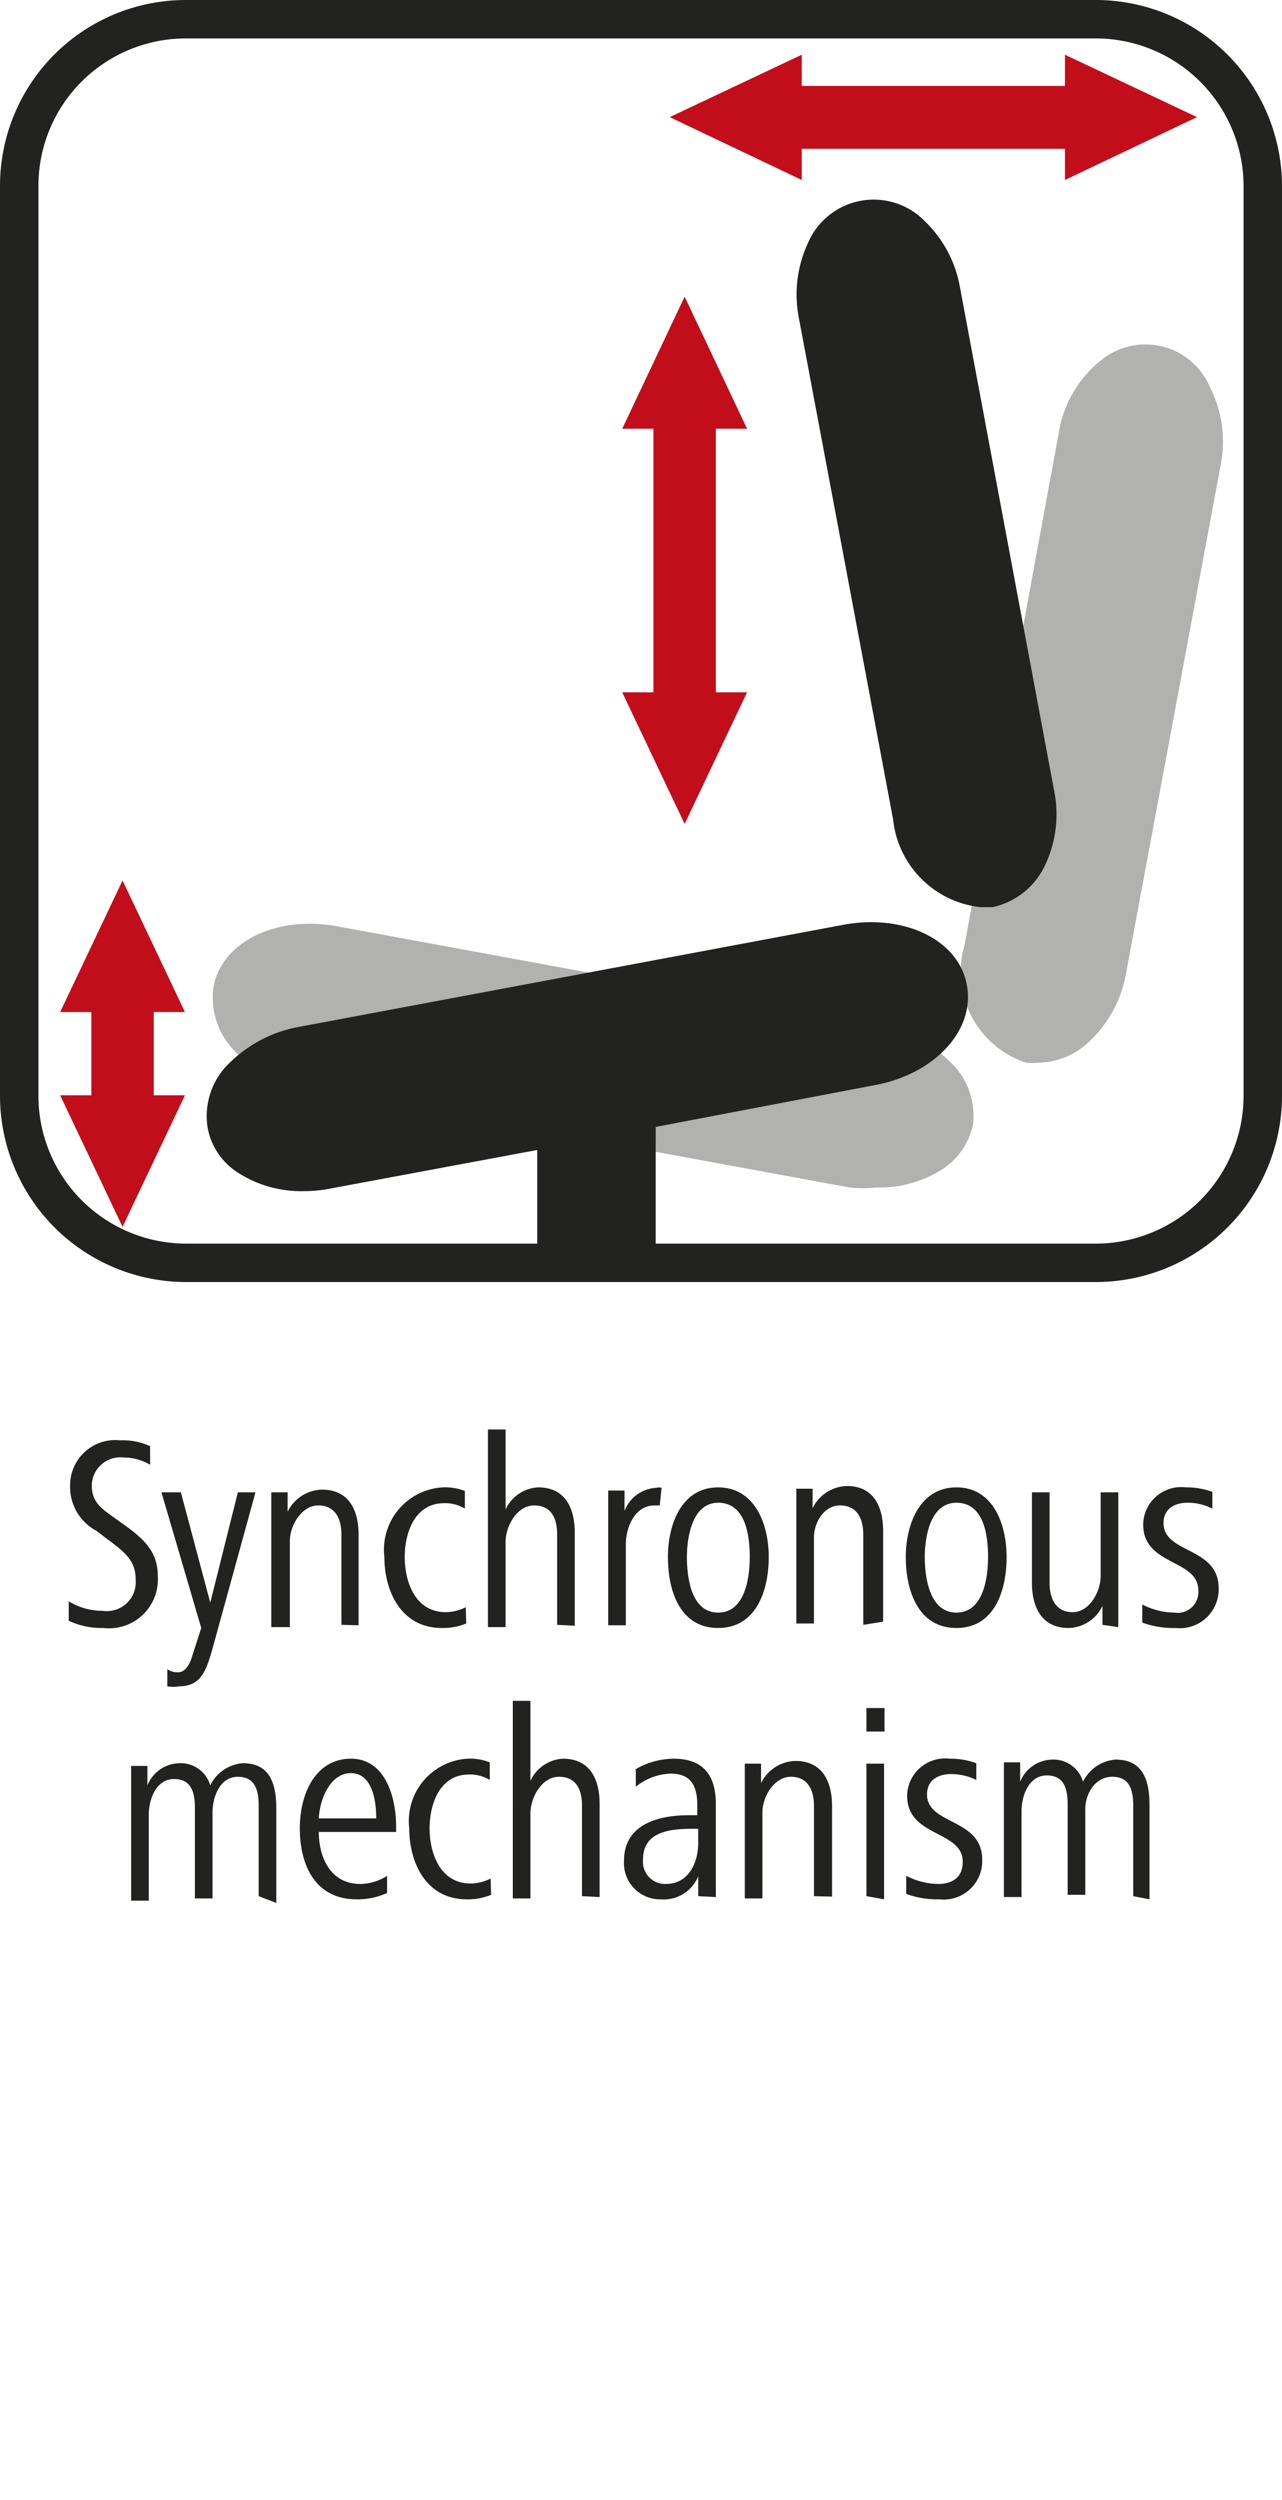 <svg id="Ebene_1" data-name="Ebene 1" xmlns="http://www.w3.org/2000/svg" viewBox="0 0 28.35 55.28"><defs><style>.cls-1{fill:#222221;}.cls-2{fill:#c20e1a;}.cls-3{fill:#b1b1b0;}</style></defs><path class="cls-1" d="M2.29,36a1.72,1.72,0,0,1-.77-.16l0-.43a1.43,1.43,0,0,0,.75.21A.64.64,0,0,0,3,34.93c0-.38-.18-.57-.62-.89l-.25-.19a1.1,1.1,0,0,1-.58-1,1,1,0,0,1,1.11-1,1.43,1.43,0,0,1,.66.13l0,.41a1.16,1.16,0,0,0-.59-.16.63.63,0,0,0-.7.62c0,.33.17.48.44.67l.25.18c.53.37.77.66.77,1.16A1.08,1.08,0,0,1,2.29,36Z"/><path class="cls-1" d="M4.69,36.49c-.13.44-.24.8-.73.8a.75.75,0,0,1-.26,0l0-.38a.4.4,0,0,0,.24.07c.15,0,.26-.17.31-.36L4.45,36l-.88-3H4l.65,2.44L5.26,33h.39Z"/><path class="cls-1" d="M7.55,35.93v-2c0-.35-.14-.64-.51-.64s-.63.44-.63.79v1.9H6v-2.1c0-.3,0-.58,0-.88h.36v.43a.87.87,0,0,1,.76-.49c.6,0,.81.46.81,1v2Z"/><path class="cls-1" d="M10.31,35.9a1.33,1.33,0,0,1-.54.1c-.89,0-1.27-.8-1.27-1.57a1.38,1.38,0,0,1,1.29-1.54,1.2,1.2,0,0,1,.49.08l0,.39a.83.83,0,0,0-.46-.12c-.65,0-.87.66-.87,1.19s.22,1.22.91,1.22a1,1,0,0,0,.44-.11Z"/><path class="cls-1" d="M12.32,35.93v-2c0-.36-.13-.64-.51-.64s-.63.46-.63.81v1.88h-.39V31.61h.39v1.77a.84.84,0,0,1,.72-.49c.6,0,.81.46.81,1v2.06Z"/><path class="cls-1" d="M14.59,33.29h-.12c-.43,0-.63.48-.63.86v1.79h-.39v-2.1c0-.3,0-.58,0-.88h.36v.45a.8.8,0,0,1,.7-.51.23.23,0,0,1,.12,0Z"/><path class="cls-1" d="M15.88,36c-.86,0-1.11-.85-1.11-1.57s.3-1.54,1.11-1.54S17,33.7,17,34.43,16.73,36,15.88,36Zm0-2.77c-.57,0-.69.76-.69,1.2s.09,1.23.69,1.23.7-.78.7-1.23S16.5,33.23,15.88,33.23Z"/><path class="cls-1" d="M19.09,35.93v-2c0-.35-.14-.64-.51-.64S18,33.68,18,34v1.9h-.39v-2.1c0-.3,0-.58,0-.88h.36v.43a.87.87,0,0,1,.76-.49c.59,0,.8.46.8,1v2Z"/><path class="cls-1" d="M21.15,36c-.86,0-1.12-.85-1.12-1.57s.31-1.54,1.12-1.54,1.11.81,1.11,1.54S22,36,21.15,36Zm0-2.77c-.58,0-.7.76-.7,1.2s.1,1.23.7,1.23.7-.78.7-1.23S21.77,33.23,21.15,33.23Z"/><path class="cls-1" d="M24.38,35.93v-.42a.85.85,0,0,1-.75.49c-.6,0-.81-.47-.81-1V33h.39v2c0,.35.14.65.51.65s.62-.45.62-.8V33h.39v2.1c0,.3,0,.58,0,.88Z"/><path class="cls-1" d="M26,36a2,2,0,0,1-.74-.12l0-.4a1.59,1.59,0,0,0,.71.18.46.46,0,0,0,.53-.49c0-.7-1.22-.54-1.22-1.46a.84.84,0,0,1,.94-.82,1.66,1.66,0,0,1,.59.1l0,.37a1.2,1.2,0,0,0-.55-.13c-.25,0-.53.11-.53.45,0,.68,1.22.52,1.22,1.44A.86.86,0,0,1,26,36Z"/><path class="cls-1" d="M5.72,41.93v-2c0-.31-.06-.64-.46-.64s-.56.45-.56.79v1.9H4.31v-2c0-.31-.06-.64-.46-.64s-.56.45-.56.79v1.9H2.9v-2.1c0-.28,0-.5,0-.88h.36v.43a.78.78,0,0,1,.7-.49.68.68,0,0,1,.69.49.87.87,0,0,1,.72-.49c.54,0,.74.36.74,1v2.09Z"/><path class="cls-1" d="M7.05,40.51c0,.52.23,1.15.92,1.15a1.12,1.12,0,0,0,.59-.18l0,.38a1.58,1.58,0,0,1-.67.14c-.93,0-1.26-.77-1.26-1.57S7,38.89,7.76,38.89s1,.85,1,1.5v.12Zm1.27-.3c0-.42-.1-1-.56-1s-.69.58-.71,1Z"/><path class="cls-1" d="M10.86,41.9a1.33,1.33,0,0,1-.54.1c-.89,0-1.27-.8-1.27-1.57a1.38,1.38,0,0,1,1.29-1.54,1.2,1.2,0,0,1,.49.08l0,.39a.83.83,0,0,0-.46-.12c-.65,0-.87.66-.87,1.19s.22,1.22.91,1.22a1,1,0,0,0,.44-.11Z"/><path class="cls-1" d="M12.87,41.93v-2c0-.36-.13-.64-.51-.64s-.63.46-.63.81v1.88h-.39V37.61h.39v1.77a.84.84,0,0,1,.72-.49c.6,0,.81.46.81,1v2.06Z"/><path class="cls-1" d="M15.44,41.93l0-.44a.82.82,0,0,1-.82.51.8.8,0,0,1-.82-.86c0-.81.78-1,1.43-1h.19v-.21c0-.4-.11-.71-.59-.71a1.29,1.29,0,0,0-.77.29l0-.39a1.71,1.71,0,0,1,.84-.23c.67,0,.93.39.93,1v1.42c0,.23,0,.43,0,.64Zm0-1.49h-.1c-.51,0-1.12.05-1.12.68a.49.49,0,0,0,.51.54c.5,0,.71-.48.71-.9Z"/><path class="cls-1" d="M18,41.93v-2c0-.35-.14-.64-.51-.64s-.63.44-.63.79v1.9h-.39v-2.1c0-.3,0-.58,0-.88h.36v.43a.87.87,0,0,1,.76-.49c.6,0,.81.46.81,1v2Z"/><path class="cls-1" d="M19.16,38.29v-.52h.4v.52Zm0,3.64V39h.39v3Z"/><path class="cls-1" d="M20.78,42a2,2,0,0,1-.74-.12l0-.4a1.59,1.59,0,0,0,.71.18c.25,0,.54-.1.54-.49,0-.7-1.23-.54-1.23-1.46a.84.84,0,0,1,.94-.82,1.66,1.66,0,0,1,.59.1l0,.37a1.27,1.27,0,0,0-.56-.13c-.25,0-.53.11-.53.45,0,.68,1.22.52,1.22,1.44A.85.85,0,0,1,20.78,42Z"/><path class="cls-1" d="M25.06,41.93v-2c0-.31-.06-.64-.46-.64S24,39.69,24,40v1.9h-.39v-2c0-.31-.06-.64-.46-.64s-.56.45-.56.79v1.9h-.39v-2.1c0-.28,0-.5,0-.88h.36v.43a.78.78,0,0,1,.7-.49.68.68,0,0,1,.69.49.87.87,0,0,1,.72-.49c.54,0,.75.36.75,1v2.09Z"/><polygon class="cls-2" points="15.14 6.56 16.52 9.48 15.83 9.48 15.83 15.31 16.52 15.31 15.14 18.22 13.76 15.31 14.45 15.31 14.45 9.48 13.76 9.48 15.14 6.56"/><polygon class="cls-2" points="14.81 2.59 17.73 1.21 17.73 1.9 23.55 1.9 23.55 1.21 26.47 2.59 23.55 3.98 23.55 3.29 17.73 3.29 17.73 3.98 14.81 2.59"/><path class="cls-3" d="M21,23.47a2.93,2.93,0,0,0-1.56-.78l-12-2.21c-1.34-.24-2.54.35-2.72,1.35a1.68,1.68,0,0,0,.51,1.45,2.92,2.92,0,0,0,1.56.77l12,2.21a3,3,0,0,0,.59,0,2.61,2.61,0,0,0,1.47-.41,1.57,1.57,0,0,0,.67-1A1.64,1.64,0,0,0,21,23.47Z"/><path class="cls-3" d="M26.77,8.59a1.55,1.55,0,0,0-2.36-.67,2.57,2.57,0,0,0-1,1.67L21.33,20.9a2.11,2.11,0,0,0,1.36,2.6,1.24,1.24,0,0,0,.27,0,1.67,1.67,0,0,0,1.16-.5,2.7,2.7,0,0,0,.78-1.47L27,10.25A2.65,2.65,0,0,0,26.77,8.59Z"/><path class="cls-1" d="M23.31,17.48,21.23,6.36a2.66,2.66,0,0,0-.77-1.46,1.58,1.58,0,0,0-2.6.49A2.7,2.7,0,0,0,17.66,7l2.09,11.12a2.18,2.18,0,0,0,1.93,1.94l.27,0a1.67,1.67,0,0,0,1.17-.95A2.62,2.62,0,0,0,23.31,17.48Z"/><polygon class="cls-2" points="3.4 23.46 3.4 22.7 3.4 22.38 4.09 22.38 2.71 19.47 1.33 22.38 2.02 22.38 2.02 22.7 2.02 23.46 2.02 24.22 1.33 24.22 2.71 27.13 4.09 24.22 3.4 24.22 3.4 23.46"/><path class="cls-1" d="M21.38,21.78c-.18-1-1.39-1.58-2.73-1.33l-12,2.25a2.94,2.94,0,0,0-1.55.78,1.63,1.63,0,0,0-.51,1.45,1.5,1.5,0,0,0,.67,1,2.58,2.58,0,0,0,1.46.41,3.05,3.05,0,0,0,.6-.06l4.56-.85v2.13H14.5V24.92L19.32,24C20.67,23.76,21.57,22.78,21.38,21.78Z"/><path class="cls-1" d="M24.24,28.35H4.11A4.12,4.12,0,0,1,0,24.24V4.11A4.11,4.11,0,0,1,4.11,0H24.24a4.12,4.12,0,0,1,4.11,4.11V24.24A4.12,4.12,0,0,1,24.24,28.35ZM4.11.85A3.26,3.26,0,0,0,.85,4.11V24.24A3.27,3.27,0,0,0,4.11,27.5H24.24a3.27,3.27,0,0,0,3.26-3.26V4.11A3.27,3.27,0,0,0,24.24.85Z"/></svg>
